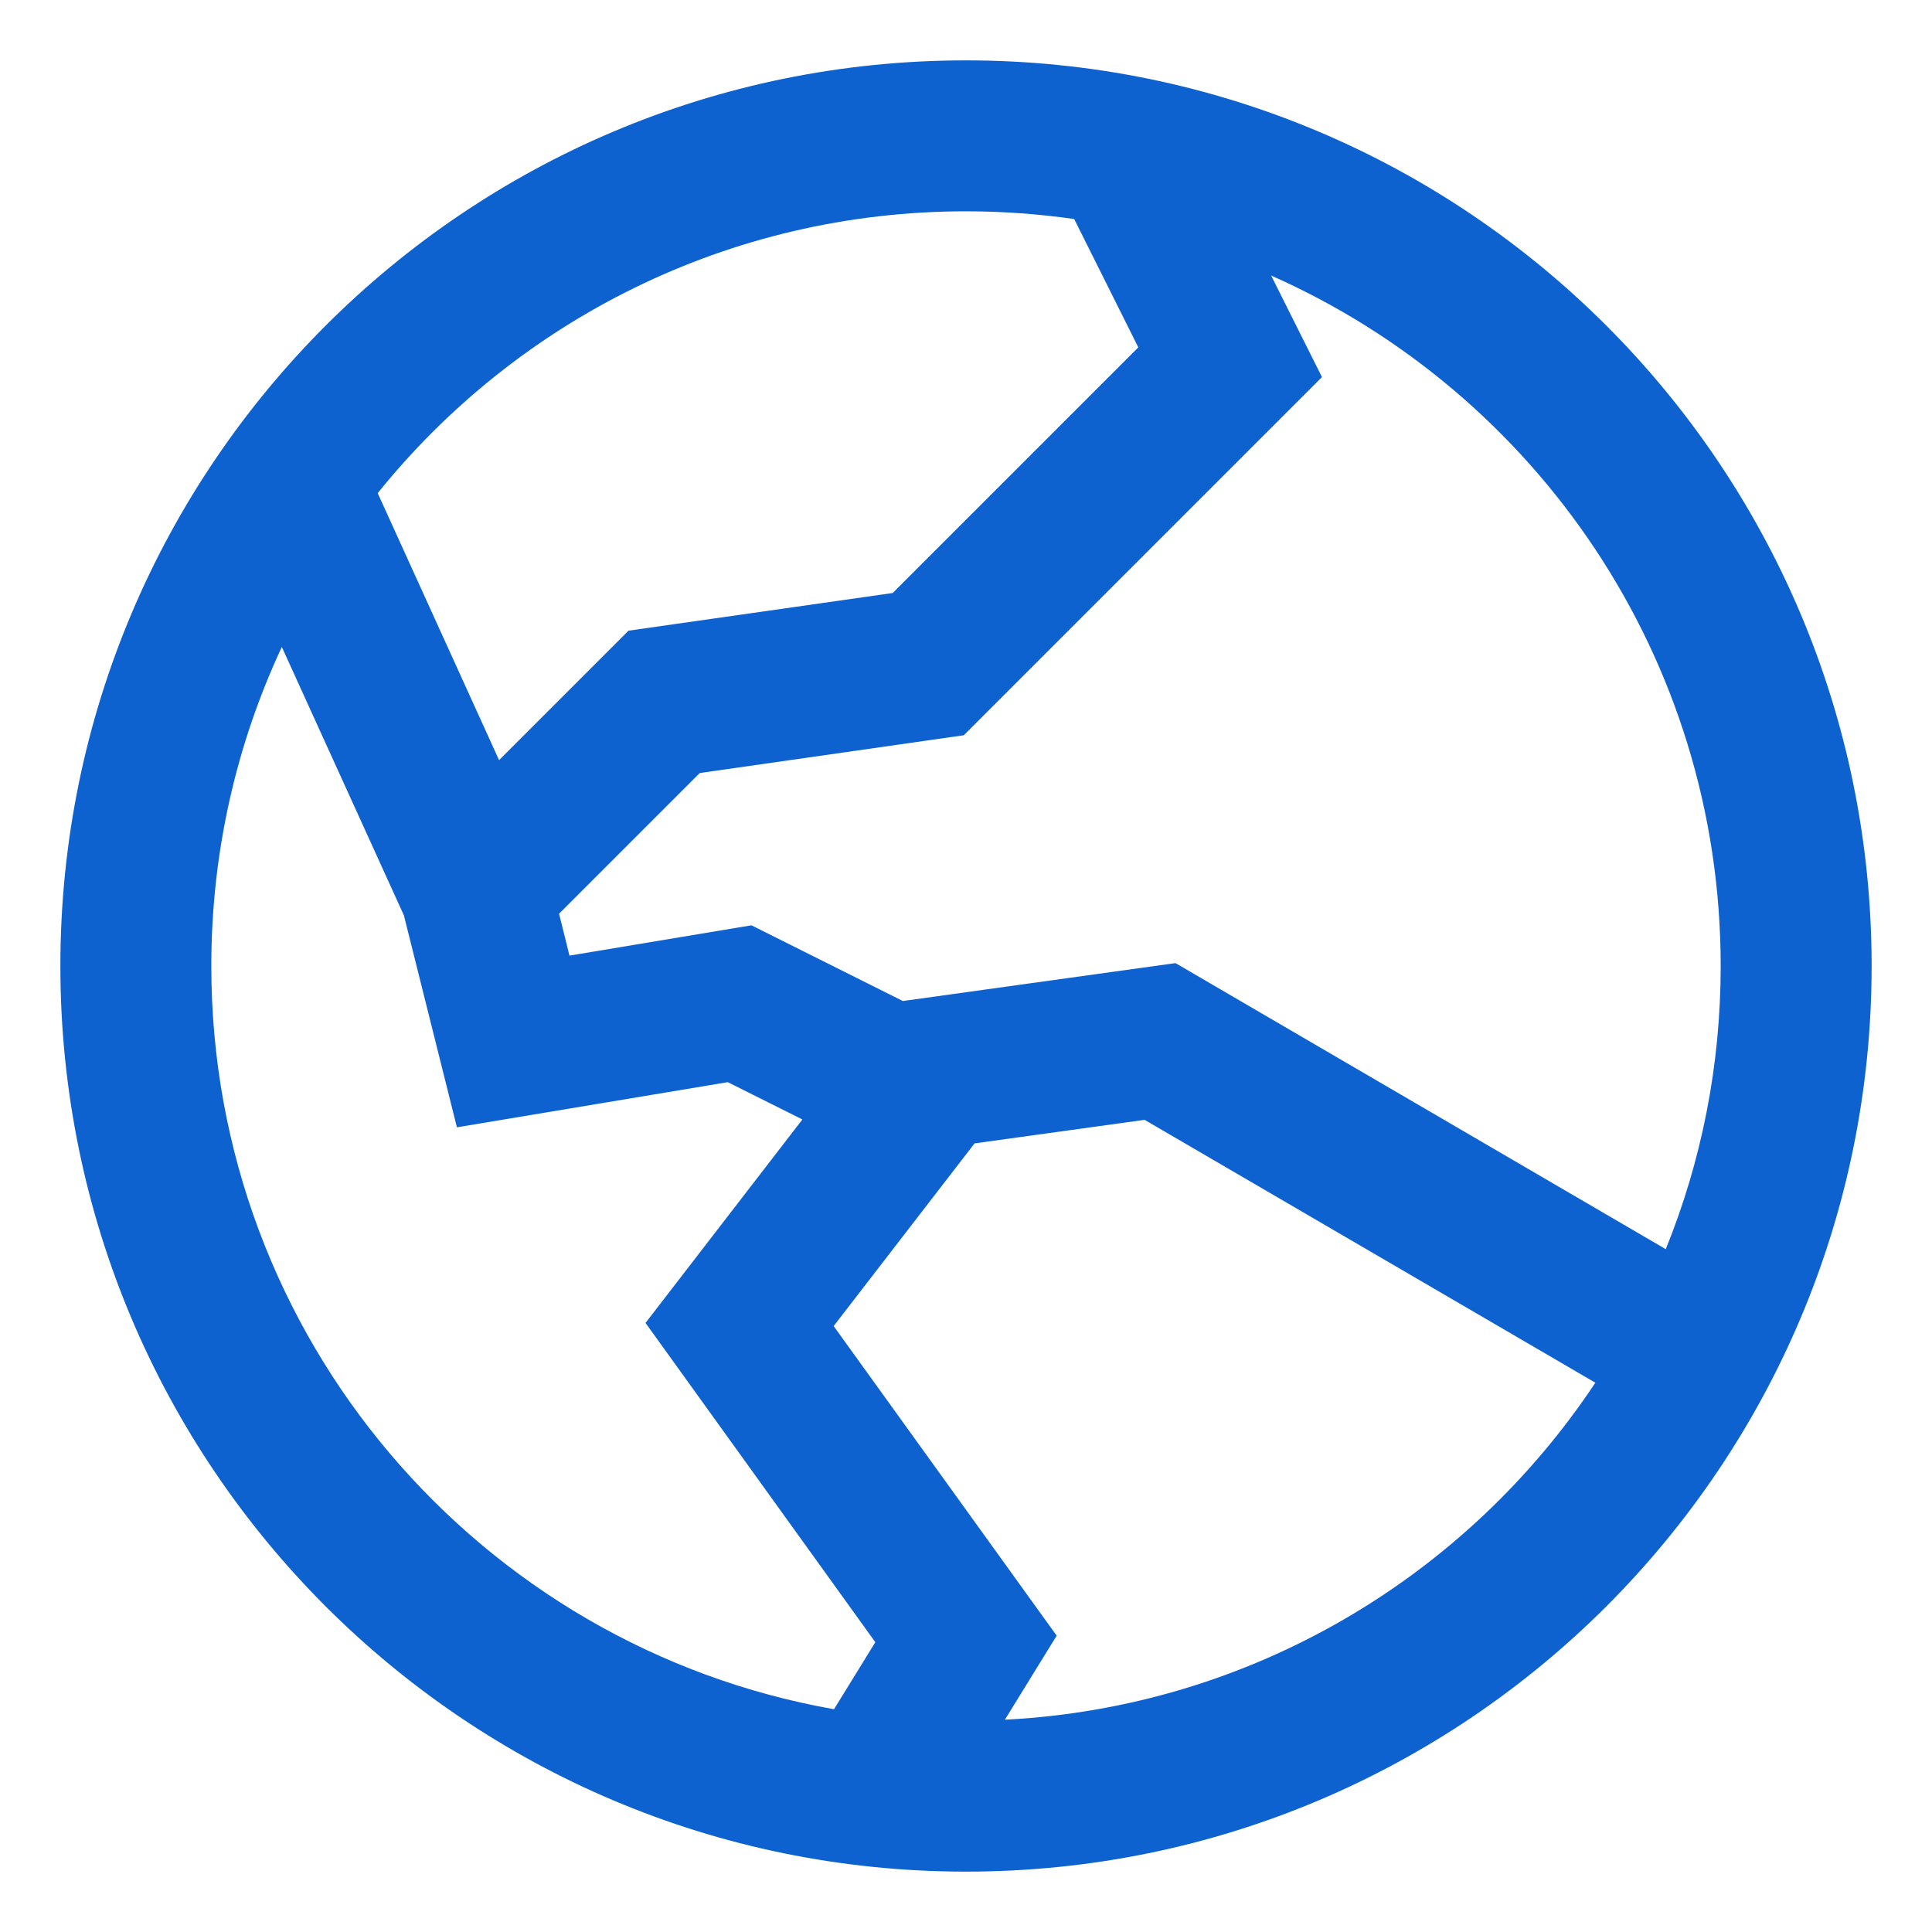 <svg width="16" height="16" viewBox="0 0 16 16" fill="none" xmlns="http://www.w3.org/2000/svg">
<path fill-rule="evenodd" clip-rule="evenodd" d="M3.128 4.084C4.274 2.661 6.031 1.75 8 1.75C8.304 1.75 8.603 1.772 8.896 1.814L9.427 2.877L7.393 4.911L5.205 5.223L4.133 6.295L3.128 4.084ZM2.334 5.358C1.959 6.16 1.75 7.056 1.75 8C1.75 11.079 3.976 13.638 6.907 14.155L7.249 13.6L5.346 10.956L6.645 9.271L6.027 8.962L3.784 9.336L3.345 7.581L2.334 5.358ZM4.63 7.567L4.716 7.914L6.223 7.663L7.477 8.29L9.735 7.976L13.795 10.345C14.089 9.621 14.25 8.829 14.25 8C14.25 5.448 12.72 3.253 10.527 2.282L10.948 3.123L7.982 6.089L5.795 6.402L4.63 7.567ZM13.212 11.451C12.148 13.054 10.364 14.138 8.322 14.242L8.751 13.546L6.904 10.982L8.071 9.469L9.479 9.274L13.212 11.451ZM8 0.5C3.858 0.5 0.5 3.858 0.5 8C0.5 12.142 3.858 15.5 8 15.5C12.142 15.5 15.5 12.142 15.5 8C15.5 3.858 12.142 0.5 8 0.5Z" fill="#0D62D0"/>
</svg>
